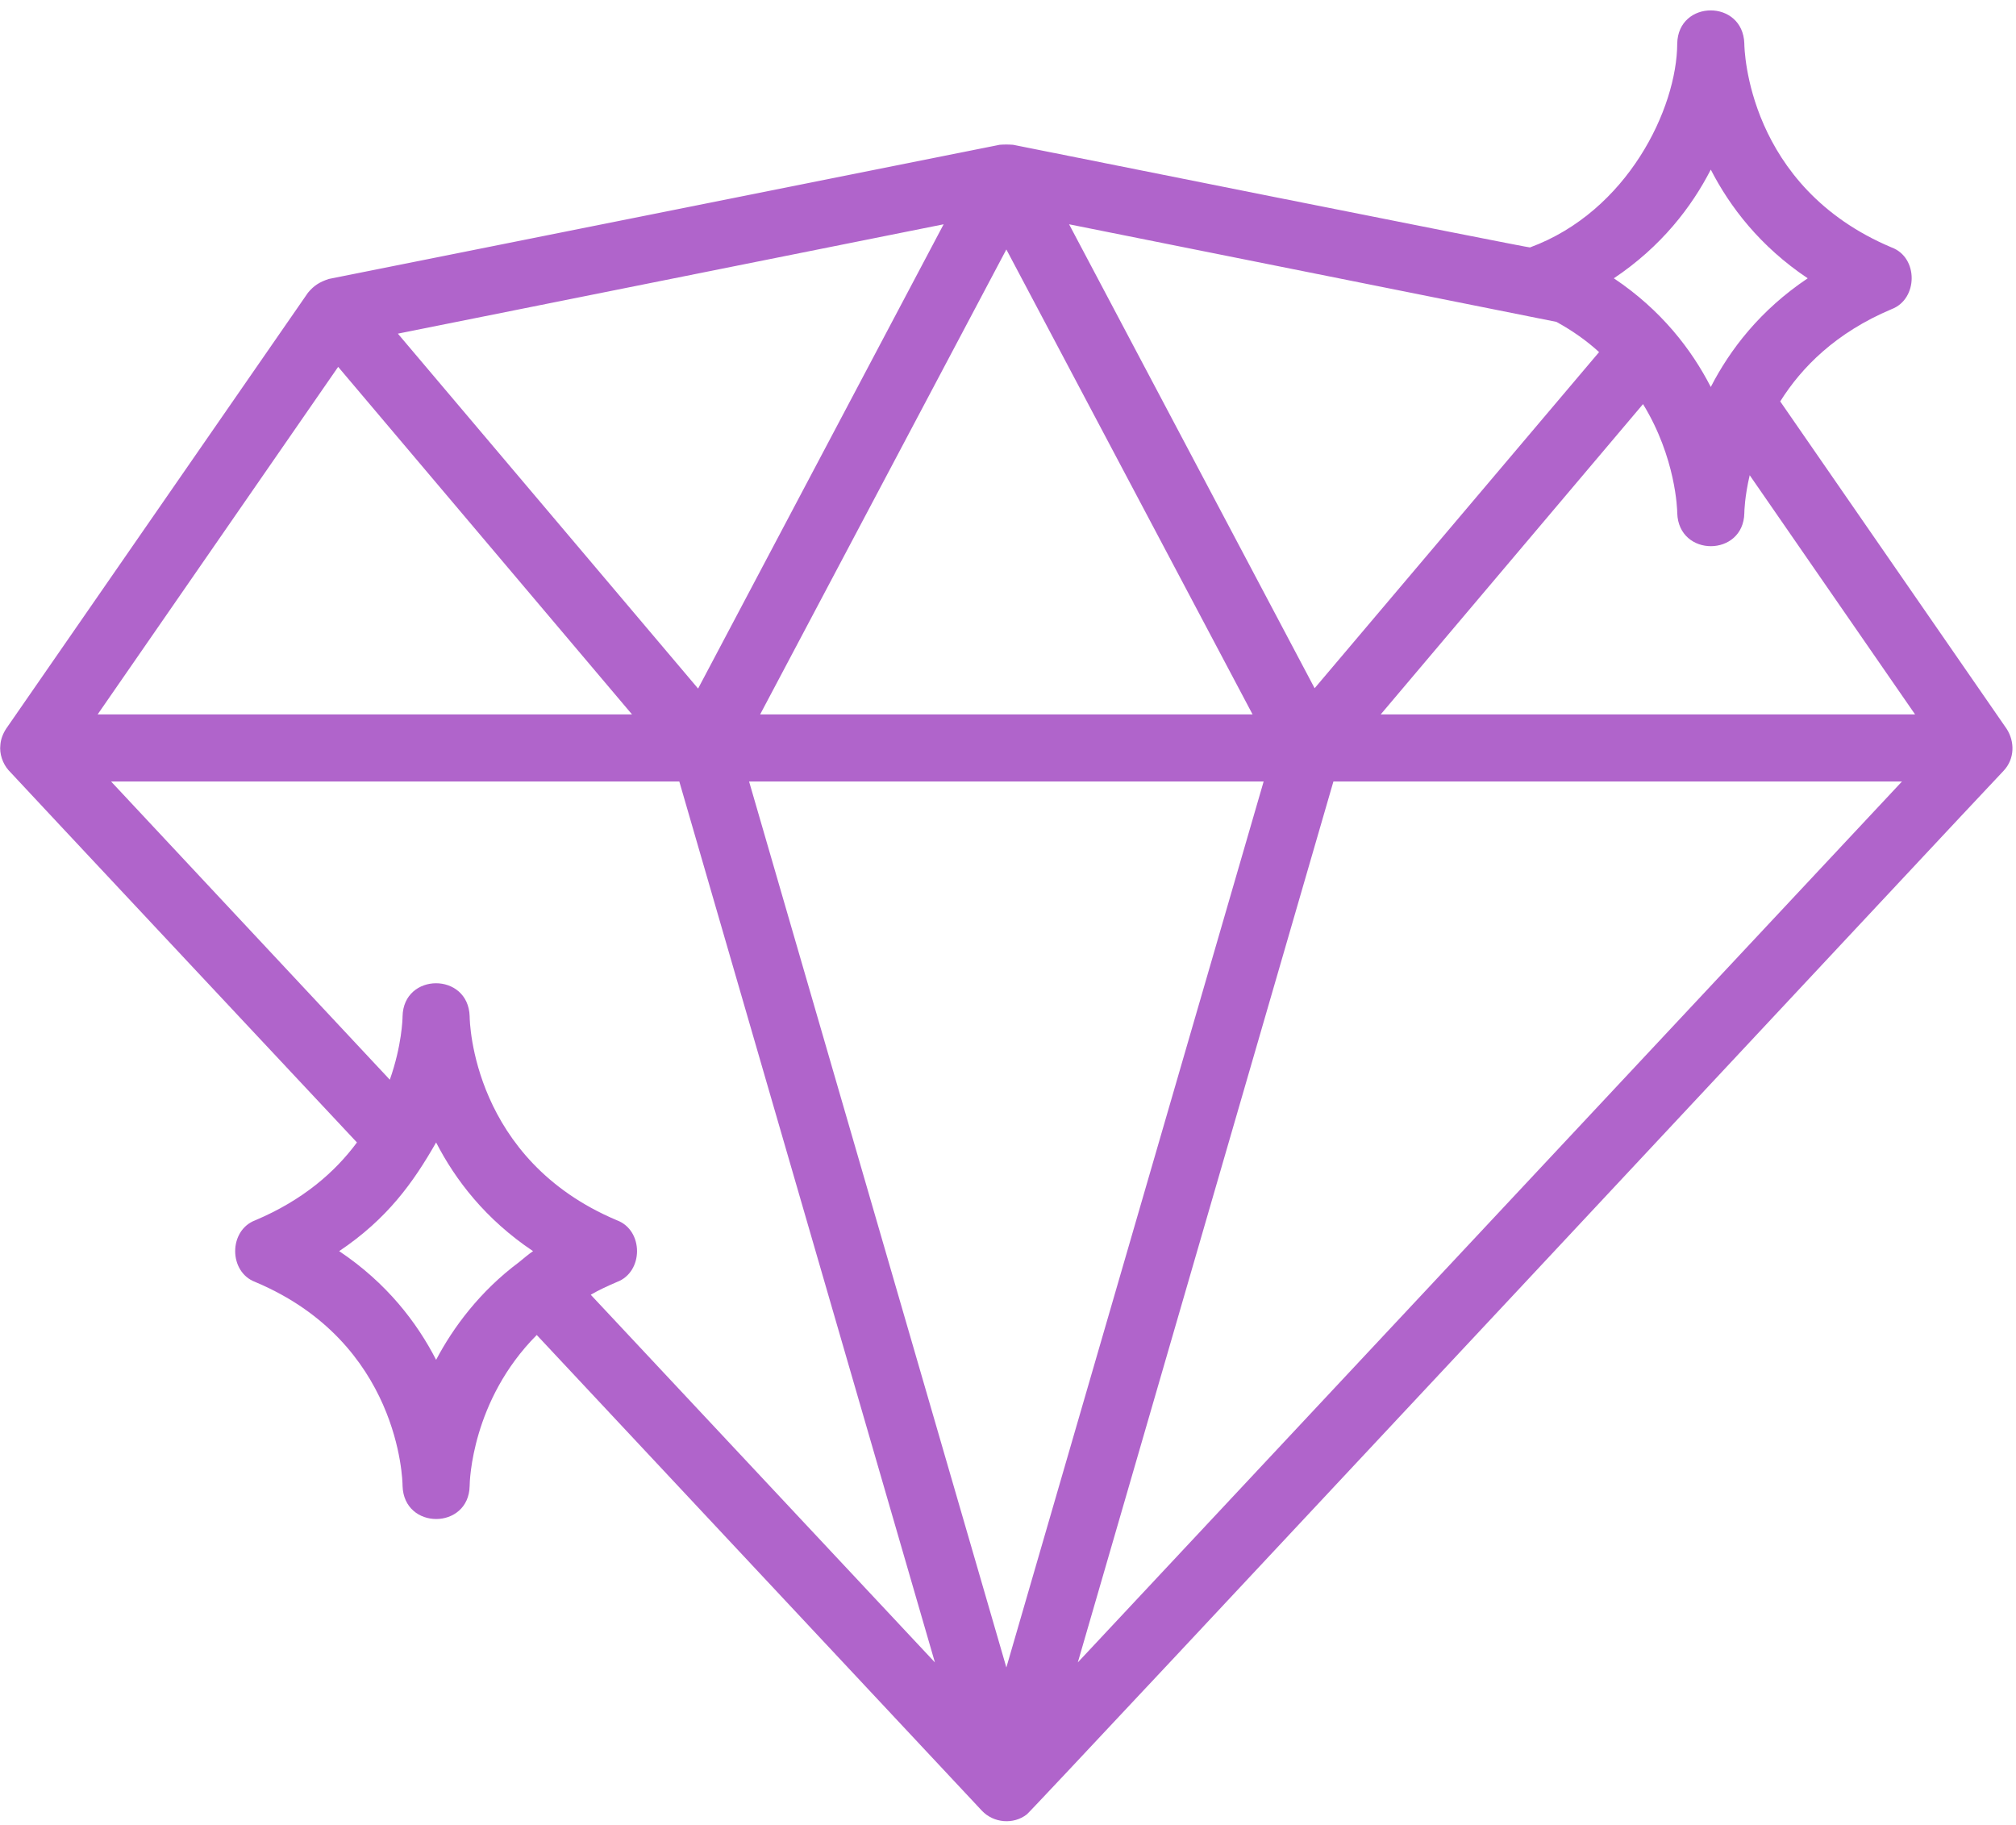 <?xml version="1.0" encoding="UTF-8" standalone="no"?><svg xmlns="http://www.w3.org/2000/svg" xmlns:xlink="http://www.w3.org/1999/xlink" data-name="Layer 1" fill="#b064cb" height="54.4" preserveAspectRatio="xMidYMid meet" version="1" viewBox="2.0 4.7 60.1 54.4" width="60.1" zoomAndPan="magnify"><g id="change1_1"><path d="m61.821,26.426c-0,0-6.75-9.76-6.75-9.76.64-1.02,1.66-2.05,3.32-2.75.791-.298.806-1.542-0-1.84-4.3-1.81-4.39-5.91-4.39-6.08-.043-1.32-1.972-1.309-2,0-.008,1.937-1.481,5.008-4.39,6.08-.03.02-15.41-3.06-15.41-3.06-.135-.01-.265-.011-.4,0l-20,4c-.278.092-.446.2-.62.41,0,0-9,13-9,13-.096.149-.159.316-.17.48-.033.261.07.556.24.75.02.03,10.39,11.1,10.39,11.1-.65.88-1.61,1.72-3.03,2.32-.799.299-.801,1.541 0,1.84,4.3,1.81,4.39,5.91,4.39,6.08.04,1.319,1.973,1.309,2-0,0-.13.06-2.55,2-4.5l13.27,14.18c.347.369.942.422,1.34.11.056.002,29.046-31.055,29.12-31.11.338-.359.332-.876.09-1.25Zm-8.82-16.67c.57,1.11,1.47,2.29,2.89,3.24-1.42.95-2.32,2.13-2.89,3.24-.57-1.11-1.47-2.29-2.89-3.24,1.42-.95,2.32-2.13,2.89-3.24Zm-4.6,4.54c.49.27.91.57,1.27.9l-8.48,10.02-7.32-13.83,14.53,2.91Zm-16.4-2.16l7.34,13.86h-14.68l7.34-13.86Zm-1.87-.75l-7.32,13.84-8.95-10.58,16.27-3.26Zm-18.05,4.25l8.76,10.36H4.911l7.17-10.36Zm5.39,26.69c-1.161.865-1.962,1.944-2.47,2.91-.57-1.11-1.47-2.29-2.89-3.24,1.43-.96,2.207-2.04,2.89-3.24.57,1.11,1.47,2.29,2.89,3.24-.15.1-.28.22-.42.33Zm2.14.97c.24-.14.5-.26.78-.38.799-.299.8-1.541,0-1.84-4.3-1.81-4.39-5.91-4.39-6.08-.04-1.319-1.973-1.309-2,0,0,.07-.02.87-.38,1.89l-8.31-8.89h16.94l7.62,26.26-10.26-10.96Zm12.39,11.11l-7.67-26.41h15.34l-7.67,26.41Zm2.13-.15l7.62-26.26h16.95l-24.57,26.26Zm9.03-28.26l7.82-9.25c.98,1.6,1.02,3.15,1.02,3.25.042,1.321,1.973,1.307,2-0,0-.05.01-.49.16-1.13l4.93,7.13h-15.93Z"/></g></svg>